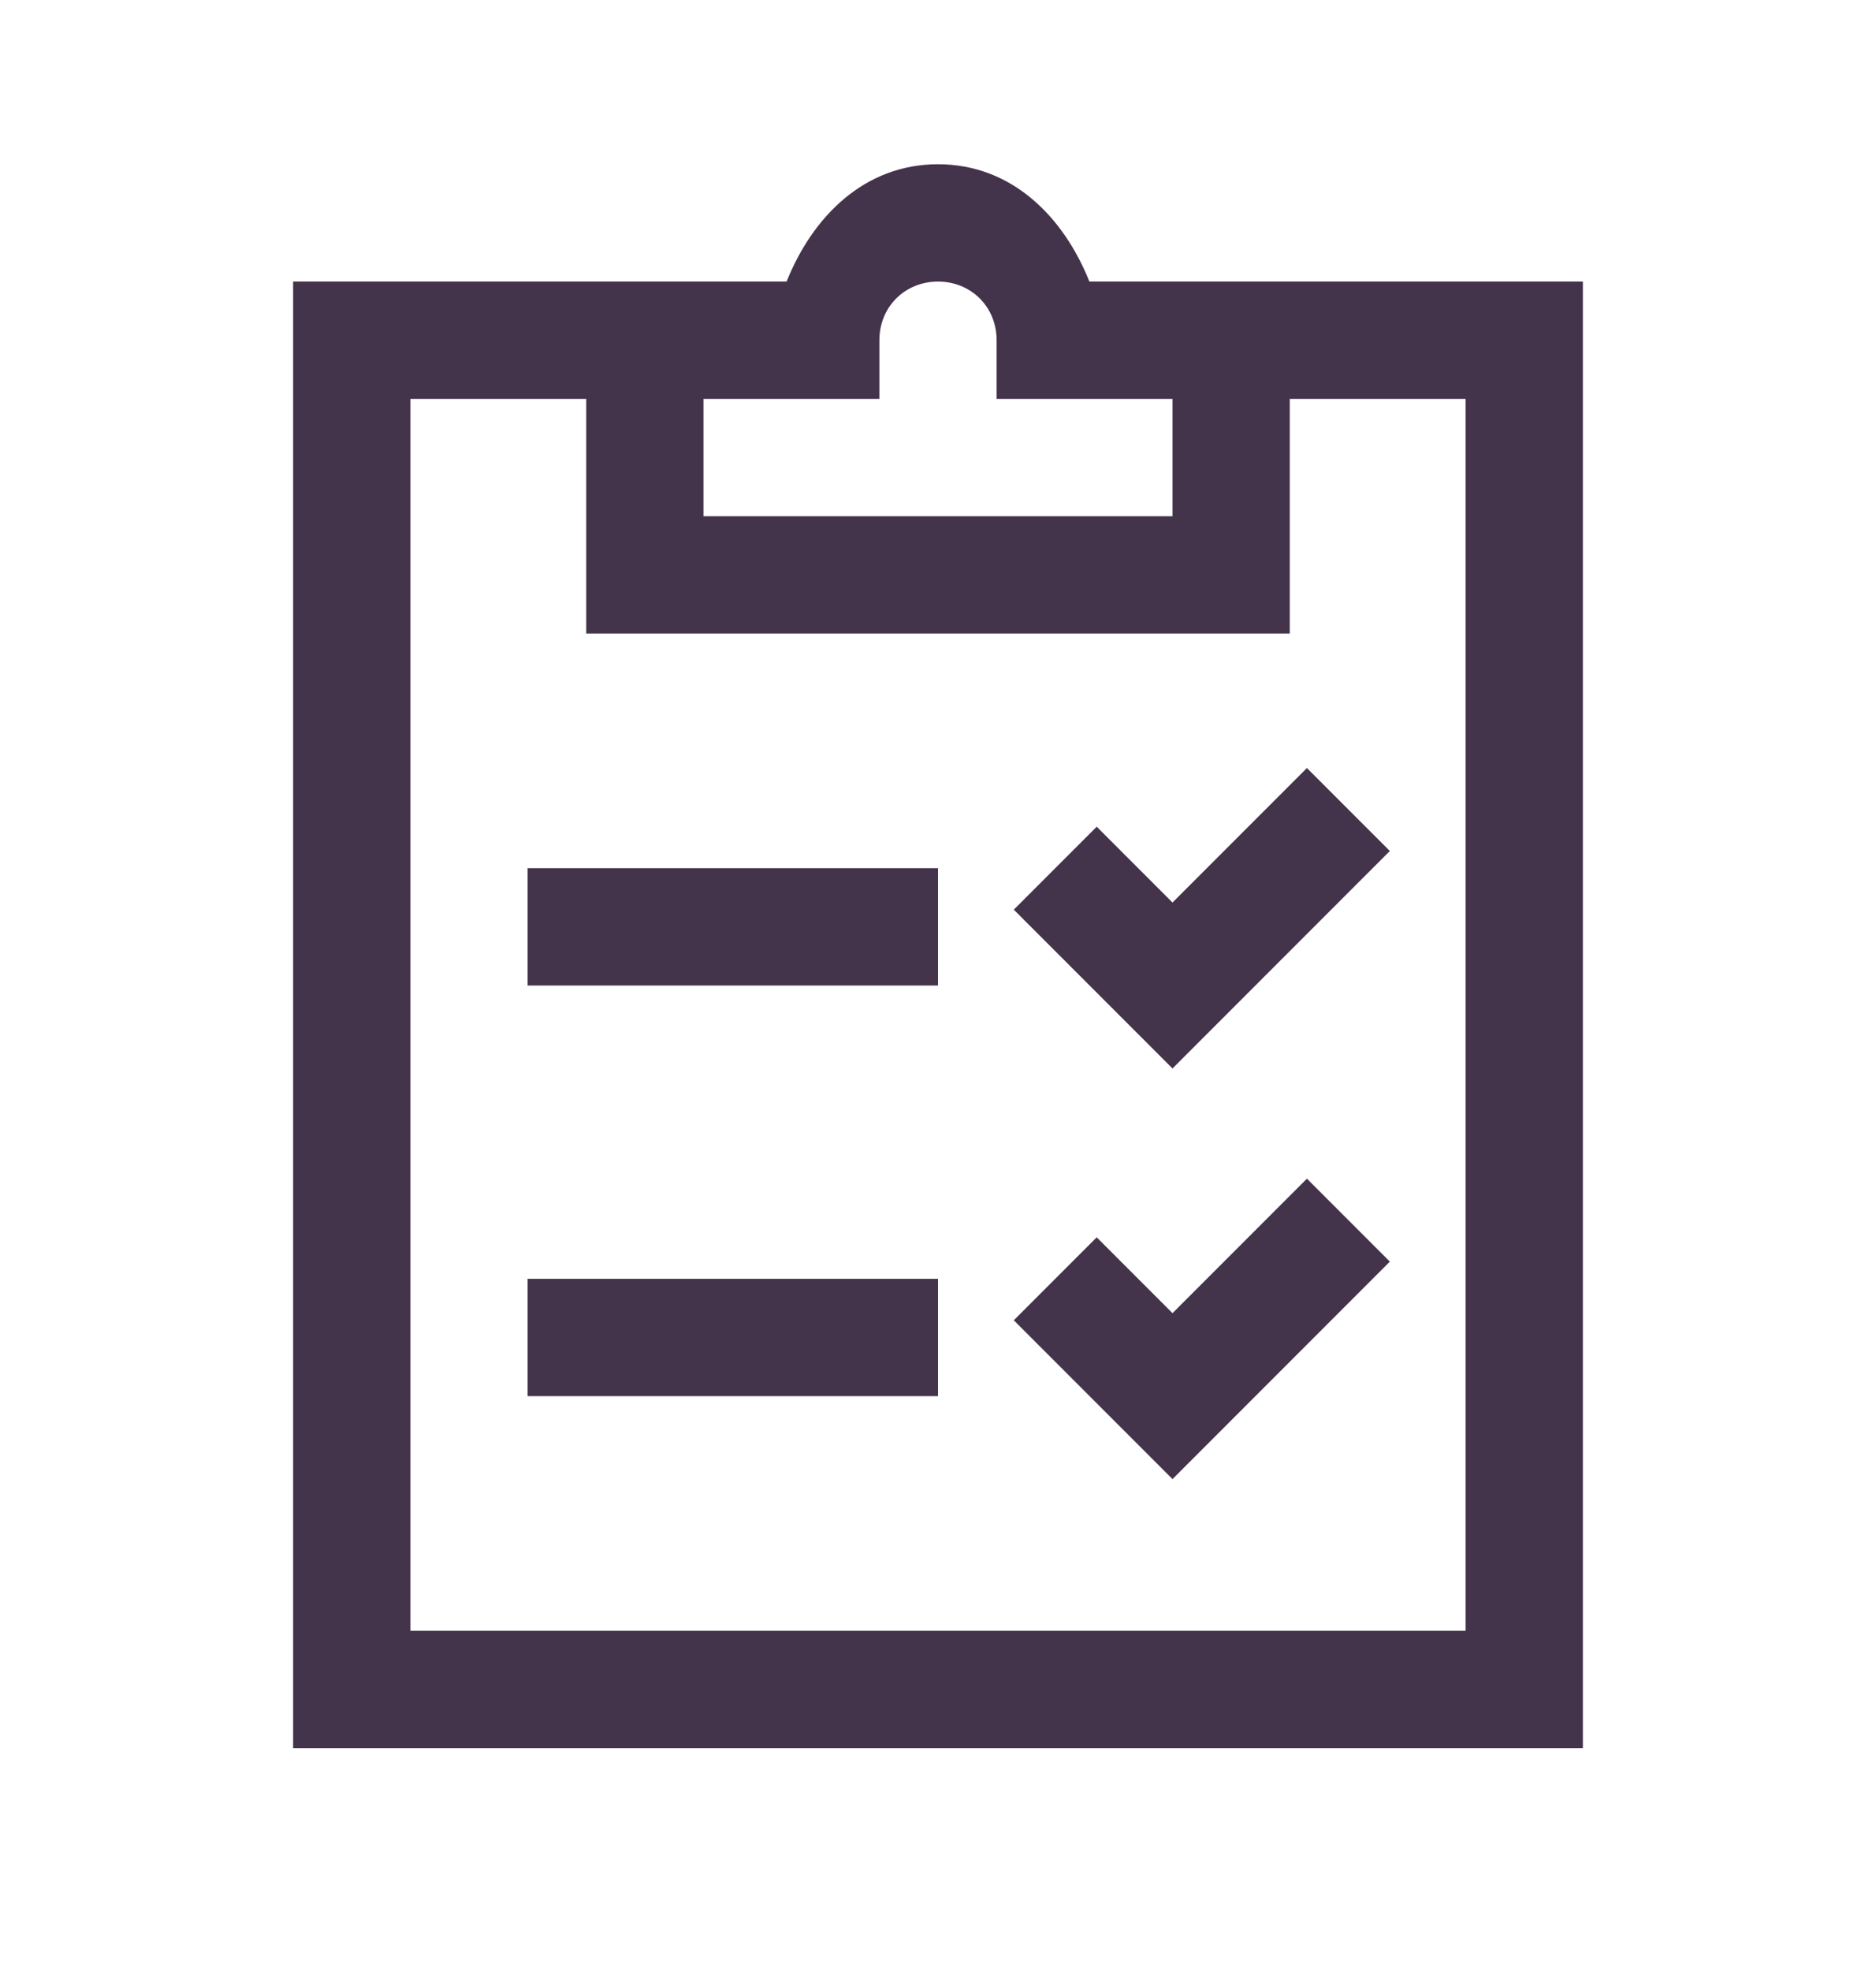 <svg xmlns="http://www.w3.org/2000/svg" fill="none" viewBox="0 0 20 21" height="21" width="20">
<path fill="#43334B" d="M10 1.75C9.214 1.75 8.662 2.309 8.386 3H3.125V18.625H16.875V3H11.614C11.338 2.309 10.786 1.75 10 1.75ZM10 3C10.354 3 10.625 3.271 10.625 3.625V4.25H12.5V5.5H7.5V4.25H9.375V3.625C9.375 3.271 9.646 3 10 3ZM4.375 4.25H6.25V6.75H13.75V4.25H15.625V17.375H4.375V4.25ZM13.933 8.183L12.5 9.616L11.692 8.808L10.808 9.692L12.5 11.384L14.817 9.067L13.933 8.183ZM5.625 9.25V10.5H10V9.25H5.625ZM13.933 12.558L12.5 13.991L11.692 13.183L10.808 14.067L12.5 15.759L14.817 13.442L13.933 12.558ZM5.625 13.625V14.875H10V13.625H5.625Z"></path>
</svg>
